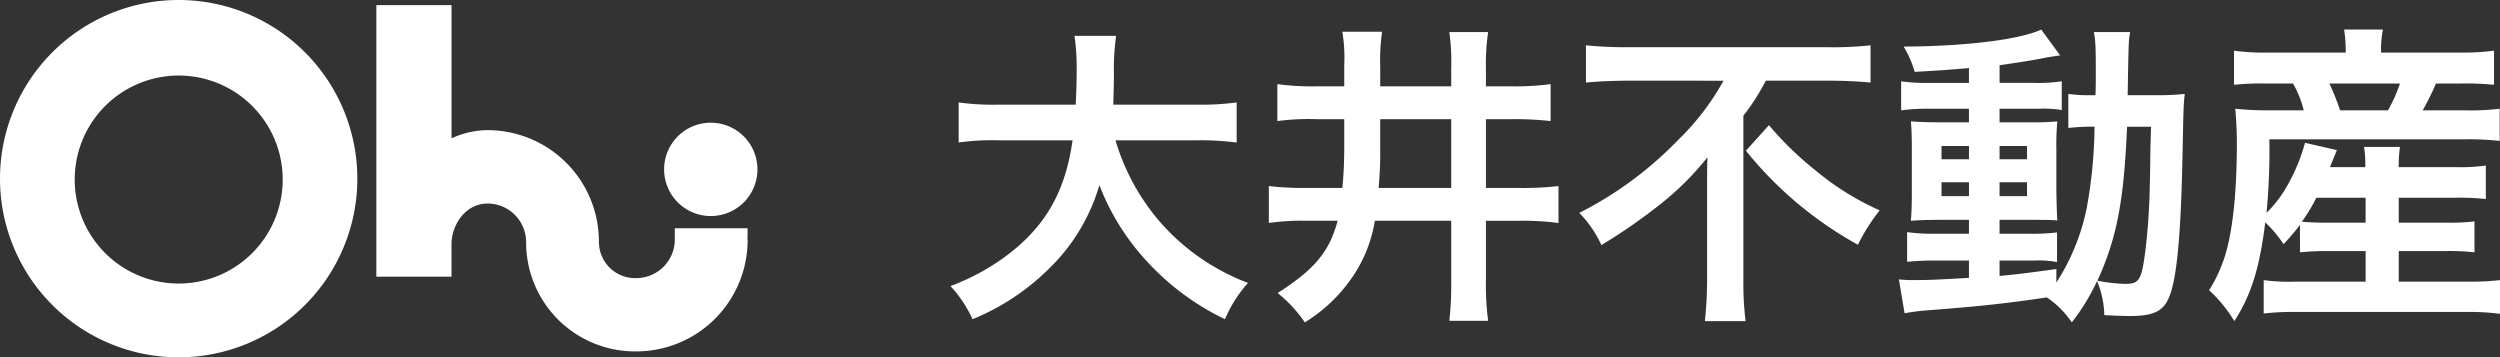 <svg id="グループ_123571" data-name="グループ 123571" xmlns="http://www.w3.org/2000/svg" xmlns:xlink="http://www.w3.org/1999/xlink" width="422.579" height="60.404" viewBox="0 0 422.579 60.404">
  <rect x="0" y="0" width="422.579" height="60.404" fill="#333333" stroke="none"/>
  <defs>
    <clipPath id="clip-path">
      <rect id="長方形_82780" data-name="長方形 82780" width="422.579" height="60.404" fill="#fff"/>
    </clipPath>
  </defs>
  <g id="グループ_123570" data-name="グループ 123570" transform="translate(0 0)" clip-path="url(#clip-path)">
    <path id="パス_188146" data-name="パス 188146" d="M135.552,21.717a37.239,37.239,0,0,0,7.679,13.974,37.218,37.218,0,0,0,14.72,10.133,21.991,21.991,0,0,0-3.893,6.133,43.256,43.256,0,0,1-13.173-9.76,40.02,40.02,0,0,1-8.054-12.907,32.236,32.236,0,0,1-8.693,14.293,39.568,39.568,0,0,1-12.747,8.373,20.925,20.925,0,0,0-3.734-5.6,38.317,38.317,0,0,0,8.64-4.534c7.147-5.068,10.719-11.042,12-20.107H115.712a40.5,40.5,0,0,0-6.668.373V15.316a42.111,42.111,0,0,0,6.72.373h13.068c.106-2.667.16-3.519.16-6.293a35.637,35.637,0,0,0-.373-5.334h7.039a39.739,39.739,0,0,0-.373,6.241c0,2.186-.054,3.413-.106,5.386h14.132a44.377,44.377,0,0,0,6.721-.373V22.09a47.429,47.429,0,0,0-6.668-.373Z" transform="translate(53.001 2)" fill="#fff"/>
    <path id="パス_188147" data-name="パス 188147" d="M151.773,18.372a39.954,39.954,0,0,0-6.614.321V12.452a44.352,44.352,0,0,0,6.56.373h4.746V9.252a26.779,26.779,0,0,0-.319-5.654h6.72a33.106,33.106,0,0,0-.319,5.974v3.253h12V9.785a36.3,36.3,0,0,0-.319-6.133h6.56a36.173,36.173,0,0,0-.373,6.133v3.04h4.372a46.288,46.288,0,0,0,6.56-.373v6.241a54.688,54.688,0,0,0-6.56-.321h-4.372V30h5.705a53.5,53.5,0,0,0,6.56-.319v6.239a46.5,46.5,0,0,0-6.56-.373h-5.705V45.68a45.621,45.621,0,0,0,.373,6.774h-6.56a54.424,54.424,0,0,0,.319-6.774V35.545H161.639a23.456,23.456,0,0,1-4.426,10.4,26.437,26.437,0,0,1-7.414,6.774,22.869,22.869,0,0,0-4.586-4.959c6.239-4,8.746-6.987,10.133-12.215h-5.174a39.39,39.39,0,0,0-6.453.373V29.679a49.734,49.734,0,0,0,6.347.319h6.08c.213-2.027.319-4.586.319-6.612V18.372Zm10.773,6.187c0,1.44-.054,2.72-.267,5.439h12.267V18.372h-12Z" transform="translate(70.754 1.771)" fill="#fff"/>
    <path id="パス_188148" data-name="パス 188148" d="M187.313,11.109c-2.294,0-5.174.106-7.308.319V5.135a70.719,70.719,0,0,0,7.094.319h33.92a59.134,59.134,0,0,0,7.093-.319v6.293c-2.134-.213-4.64-.319-6.933-.319H210.406a35.979,35.979,0,0,1-3.787,5.92v28a51.649,51.649,0,0,0,.373,6.72h-6.88a67.14,67.14,0,0,0,.373-6.72v-16c0-1.921,0-2.613.054-4.96a48.4,48.4,0,0,1-7.787,7.787A96.5,96.5,0,0,1,182.62,38.9a19.117,19.117,0,0,0-3.734-5.441,62.55,62.55,0,0,0,16.8-12.426,42.318,42.318,0,0,0,7.573-9.919Zm23.626,7.52a54.91,54.91,0,0,0,7.787,7.573,45.948,45.948,0,0,0,10.933,6.827,32.637,32.637,0,0,0-3.68,5.813,63.956,63.956,0,0,1-18.933-15.893Z" transform="translate(88.067 2.528)" fill="#fff"/>
    <path id="パス_188149" data-name="パス 188149" d="M226.928,9.856c-3.68.319-5.172.425-9.173.639a17.522,17.522,0,0,0-1.867-4.267c10.454-.052,19.628-1.173,23.255-2.88l3.2,4.374c-.479.054-2.24.319-2.932.479-1.974.375-4.641.8-7.308,1.174v2.986h5.547a28.2,28.2,0,0,0,4.96-.266v4.853a18.358,18.358,0,0,0-3.84-.213H232.1v2.294h5.281a42.251,42.251,0,0,0,4.48-.16,42.5,42.5,0,0,0-.16,4.693v7.2c.052,2.561.106,4.161.16,4.854-1.227-.107-2.294-.107-4.8-.107H232.1v2.347H236.8a36.321,36.321,0,0,0,5.013-.213v5.013a15.515,15.515,0,0,0-3.734-.267H232.1V45c2.774-.267,4.587-.481,9.6-1.174v2.294a36.769,36.769,0,0,0,5.066-12.267,79.318,79.318,0,0,0,1.386-14.08,32.539,32.539,0,0,0-4.428.213v-5.76a23.353,23.353,0,0,0,3.787.213h.8c.054-1.333.054-2.24.054-3.893,0-4.426-.054-5.28-.321-6.774h6.133c-.266,1.44-.266,1.44-.425,10.667h4.64a42.244,42.244,0,0,0,5.014-.213c-.215,1.921-.215,2.347-.375,10.027-.266,13.761-.96,21.28-2.294,24.374-.96,2.346-2.667,3.147-6.666,3.147-.854,0-3.467-.107-4.267-.161a15.731,15.731,0,0,0-1.227-5.759,34.745,34.745,0,0,1-4.266,6.985,15.839,15.839,0,0,0-4.214-4.213c-7.306,1.067-11.2,1.494-20.959,2.24-1.013.106-1.813.213-3.094.427l-.96-5.707a23.8,23.8,0,0,0,2.773.106c2.4,0,3.413-.052,9.066-.373V42.388h-5.493a48,48,0,0,0-4.959.213V37.589a31.623,31.623,0,0,0,5.013.267h5.439V35.509h-4.64c-2.4,0-3.68.054-5.174.16.107-1.333.161-2.453.161-5.066v-6.88c0-2.507-.054-3.52-.161-4.853,1.494.106,2.882.16,5.228.16h4.586V16.735h-6.5a32.329,32.329,0,0,0-4.96.266V12.1a32.151,32.151,0,0,0,4.96.266h6.5Zm-4.64,15.413h4.64v-2.24h-4.64Zm0,6.241h4.64V29.163h-4.64Zm9.813-6.241h4.64v-2.24H232.1Zm0,6.241h4.64V29.163H232.1ZM253.65,19.775c-.533,12.694-1.759,18.881-5.014,26.027a27.965,27.965,0,0,0,4.695.533c2.4,0,2.773-.64,3.413-5.6a105.8,105.8,0,0,0,.746-11.042c.054-1.865.054-1.865.107-6.186.052-1.653.052-1.974.106-3.734Z" transform="translate(105.89 1.648)" fill="#fff"/>
    <path id="パス_188150" data-name="パス 188150" d="M265.581,36.361a35.22,35.22,0,0,1-2.774,3.255,21.186,21.186,0,0,0-3.092-3.68c-.961,7.787-2.4,12.319-5.228,16.693a23.541,23.541,0,0,0-4.267-5.226,24.305,24.305,0,0,0,3.04-7.041c1.067-4.161,1.653-10.134,1.653-17.76,0-2.134-.106-4.107-.267-5.866a54.681,54.681,0,0,0,6.081.266h5.493a17.2,17.2,0,0,0-1.813-4.534h-4.534a45.109,45.109,0,0,0-5.439.213V6.921a38.807,38.807,0,0,0,5.813.321h13.067V6.709a24.893,24.893,0,0,0-.267-3.361h6.56a16.821,16.821,0,0,0-.319,3.361v.533h13.067a42.7,42.7,0,0,0,6.027-.321v5.76a51,51,0,0,0-5.707-.213h-4.107A44.8,44.8,0,0,1,286.327,17h7.041a42.369,42.369,0,0,0,5.974-.266v5.439a44.954,44.954,0,0,0-5.974-.267H260.408a111.535,111.535,0,0,1-.479,12.426,20.48,20.48,0,0,0,3.732-5.013,30.459,30.459,0,0,0,2.774-6.827l5.386,1.227c-.533,1.334-.533,1.334-1.173,2.88h5.974a18.479,18.479,0,0,0-.213-3.413h6.08a20.837,20.837,0,0,0-.212,3.413h9.6A30.316,30.316,0,0,0,297,26.334v5.654a44.67,44.67,0,0,0-5.174-.213h-9.546v4.213h8a34.971,34.971,0,0,0,4.8-.213V41a38.9,38.9,0,0,0-4.8-.213h-8v5.174h12.052A42.05,42.05,0,0,0,299.4,45.7V51.4a38.176,38.176,0,0,0-5.228-.319h-29.6a41.693,41.693,0,0,0-5.12.266V45.7a31.2,31.2,0,0,0,5.013.267h12.214V40.788h-6.187a44.988,44.988,0,0,0-4.907.213Zm2.774-4.586a29.16,29.16,0,0,1-2.455,4.053,44.449,44.449,0,0,0,4.534.16h6.241V31.775ZM280.461,17a26.482,26.482,0,0,0,2.027-4.534H270.542A36.585,36.585,0,0,1,272.355,17Z" transform="translate(123.185 1.648)" fill="#fff"/>
    <path id="パス_188151" data-name="パス 188151" d="M30.2,0a30.2,30.2,0,1,0,30.2,30.2A30.2,30.2,0,0,0,30.2,0m0,47.928A17.579,17.579,0,1,1,47.785,30.351,17.578,17.578,0,0,1,30.2,47.928" transform="translate(0 0)" fill="#fff"/>
    <path id="パス_188152" data-name="パス 188152" d="M75.223,21.784A7.888,7.888,0,1,0,83.111,13.9a7.888,7.888,0,0,0-7.888,7.887" transform="translate(37.033 6.842)" fill="#fff"/>
    <path id="パス_188153" data-name="パス 188153" d="M105.384,38.295H93.077v2a6.524,6.524,0,0,1-6.517,6.429,6.11,6.11,0,0,1-6.306-6.154l-.009-.024A18.822,18.822,0,0,0,61.423,21.717,14.594,14.594,0,0,0,55.334,23.1V.578H42.63v45.9h12.7V40.67c.215-3.416,2.644-6.553,6.089-6.553A6.515,6.515,0,0,1,67.94,40.54l.006.024A18.412,18.412,0,0,0,86.561,59.112,18.822,18.822,0,0,0,105.384,40.29h-.024Z" transform="translate(20.987 0.285)" fill="#fff"/>
  </g>
</svg>
